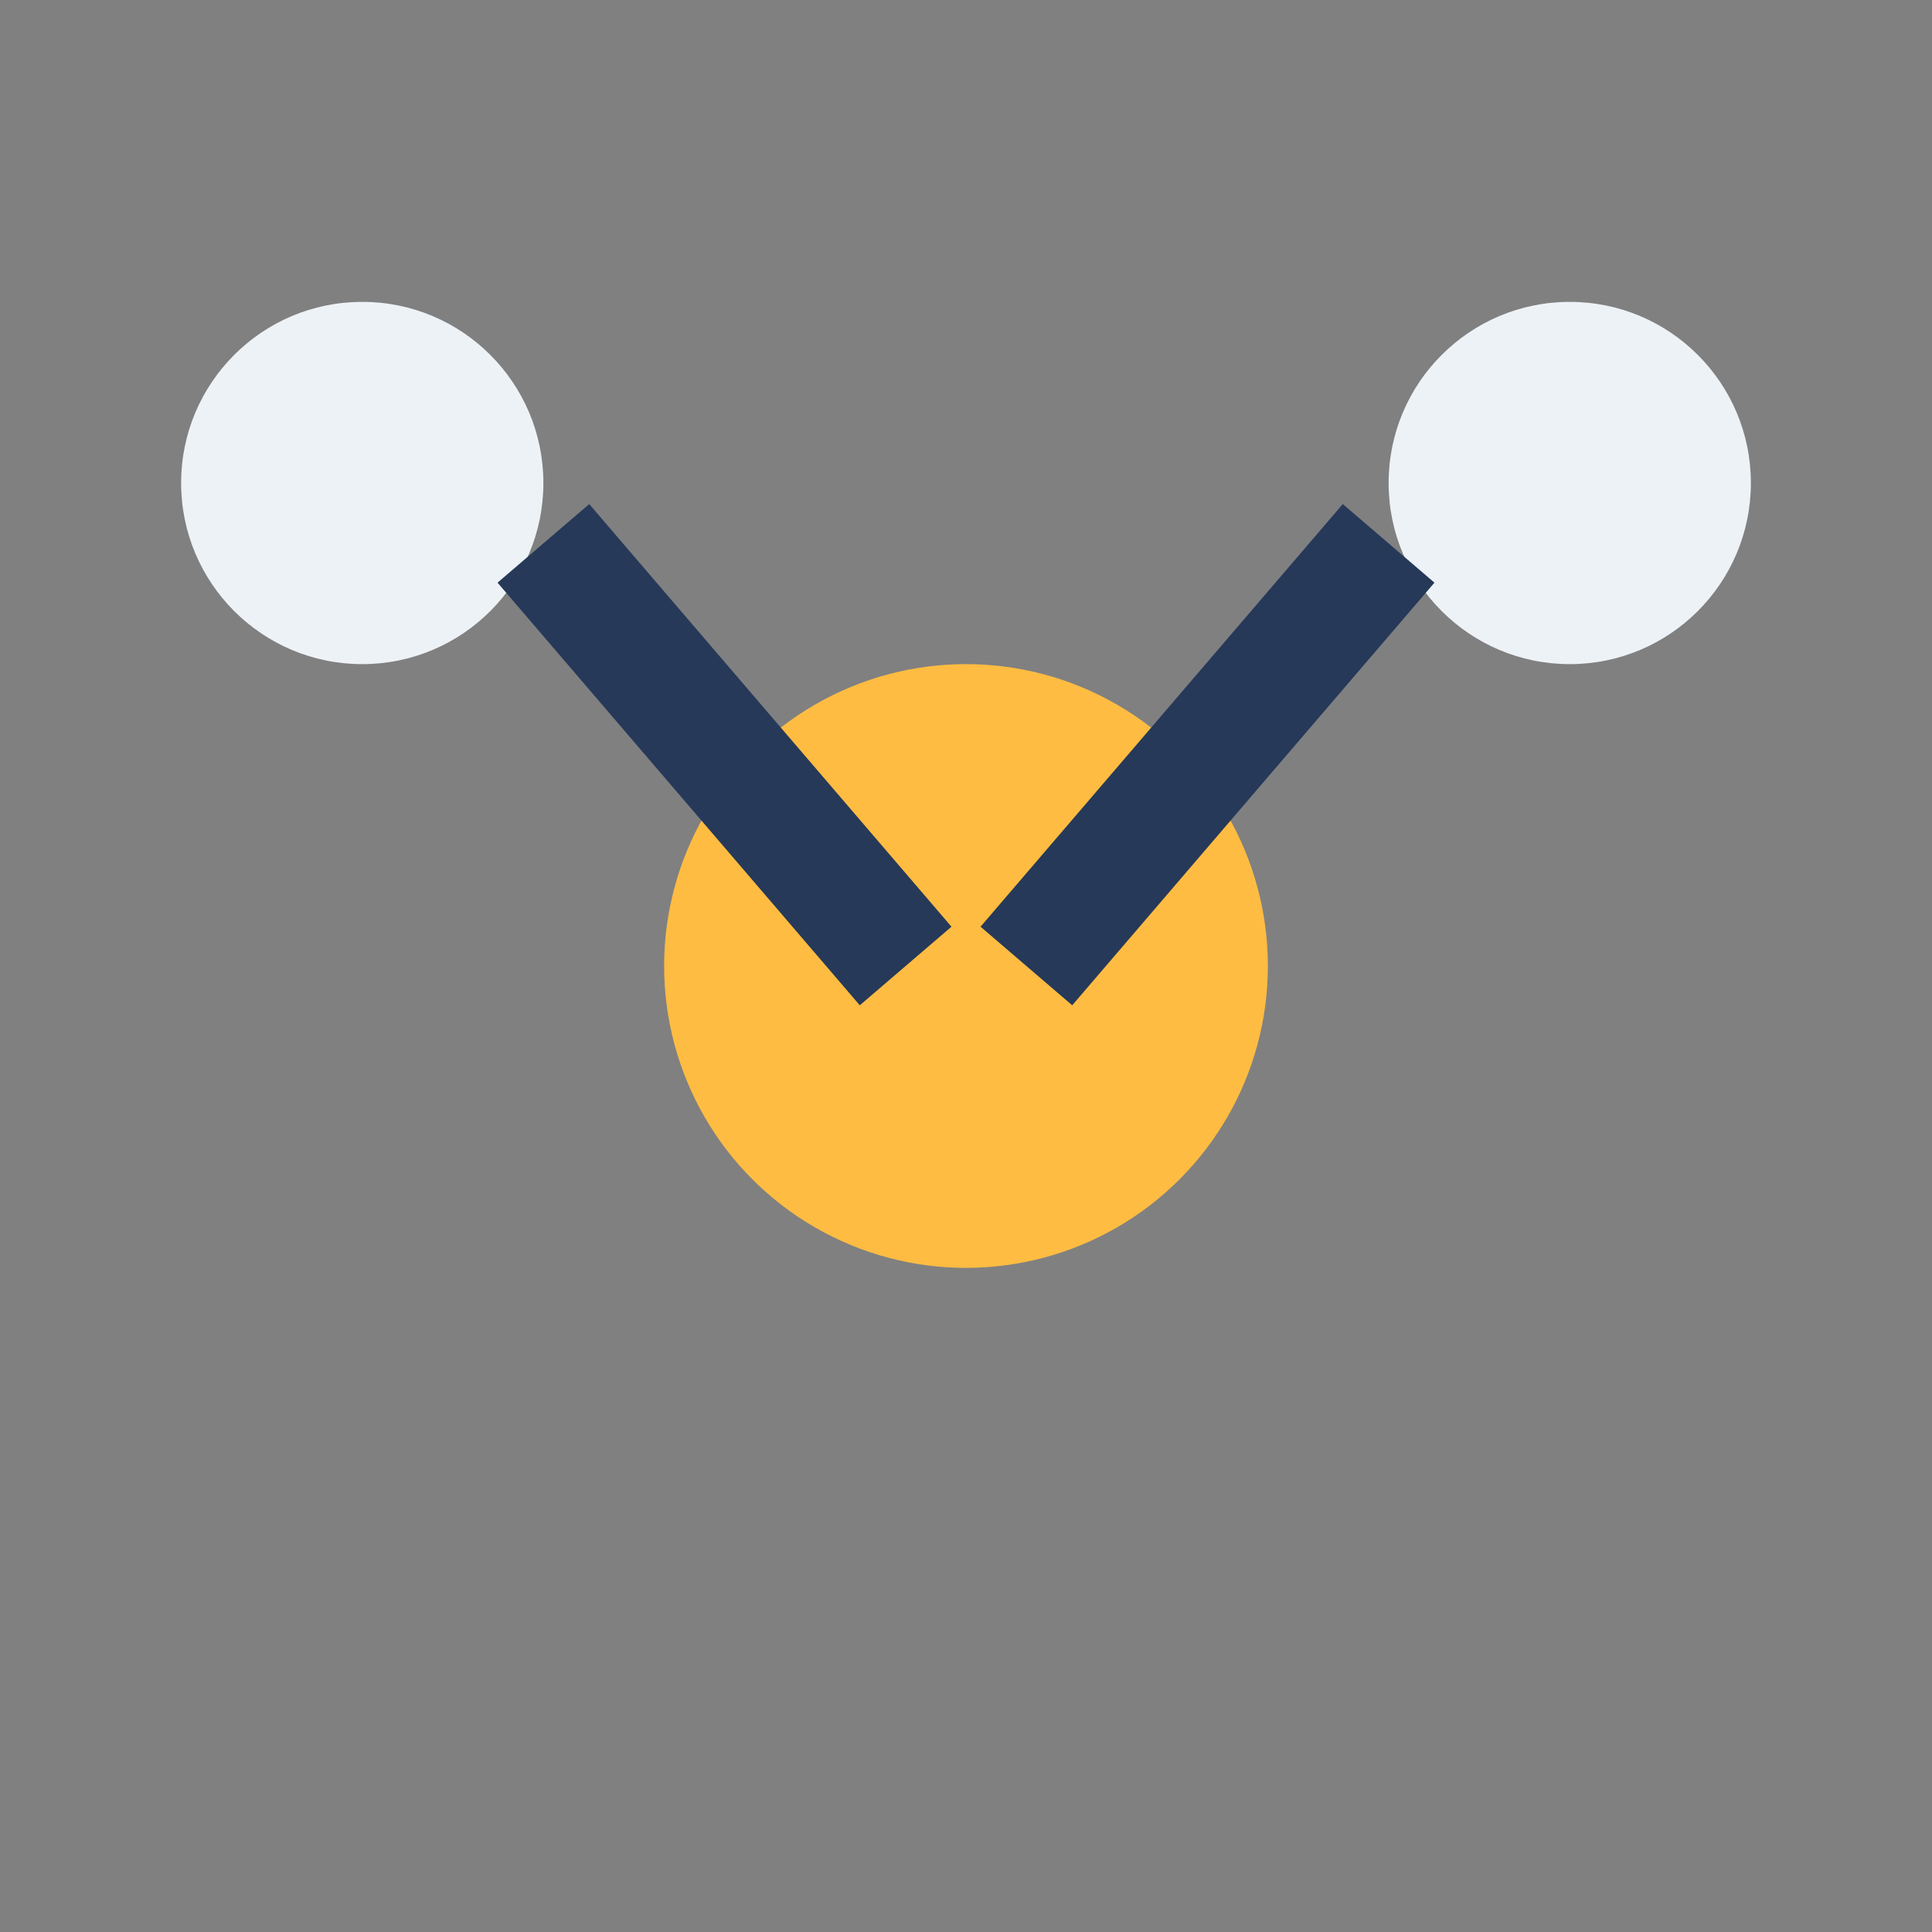 <?xml version="1.0" encoding="UTF-8"?>
<svg xmlns="http://www.w3.org/2000/svg" width="32" height="32" viewBox="0 0 32 32"><rect x="0" y="0" width="32" height="32" fill="#808080" stroke="none"/><circle cx="16" cy="16" r="5" fill="#FFBC42"/><circle cx="6" cy="8" r="3" fill="#EDF2F7"/><circle cx="26" cy="8" r="3" fill="#EDF2F7"/><path d="M9 9l6 7m8-7l-6 7" stroke="#263959" stroke-width="2"/></svg>